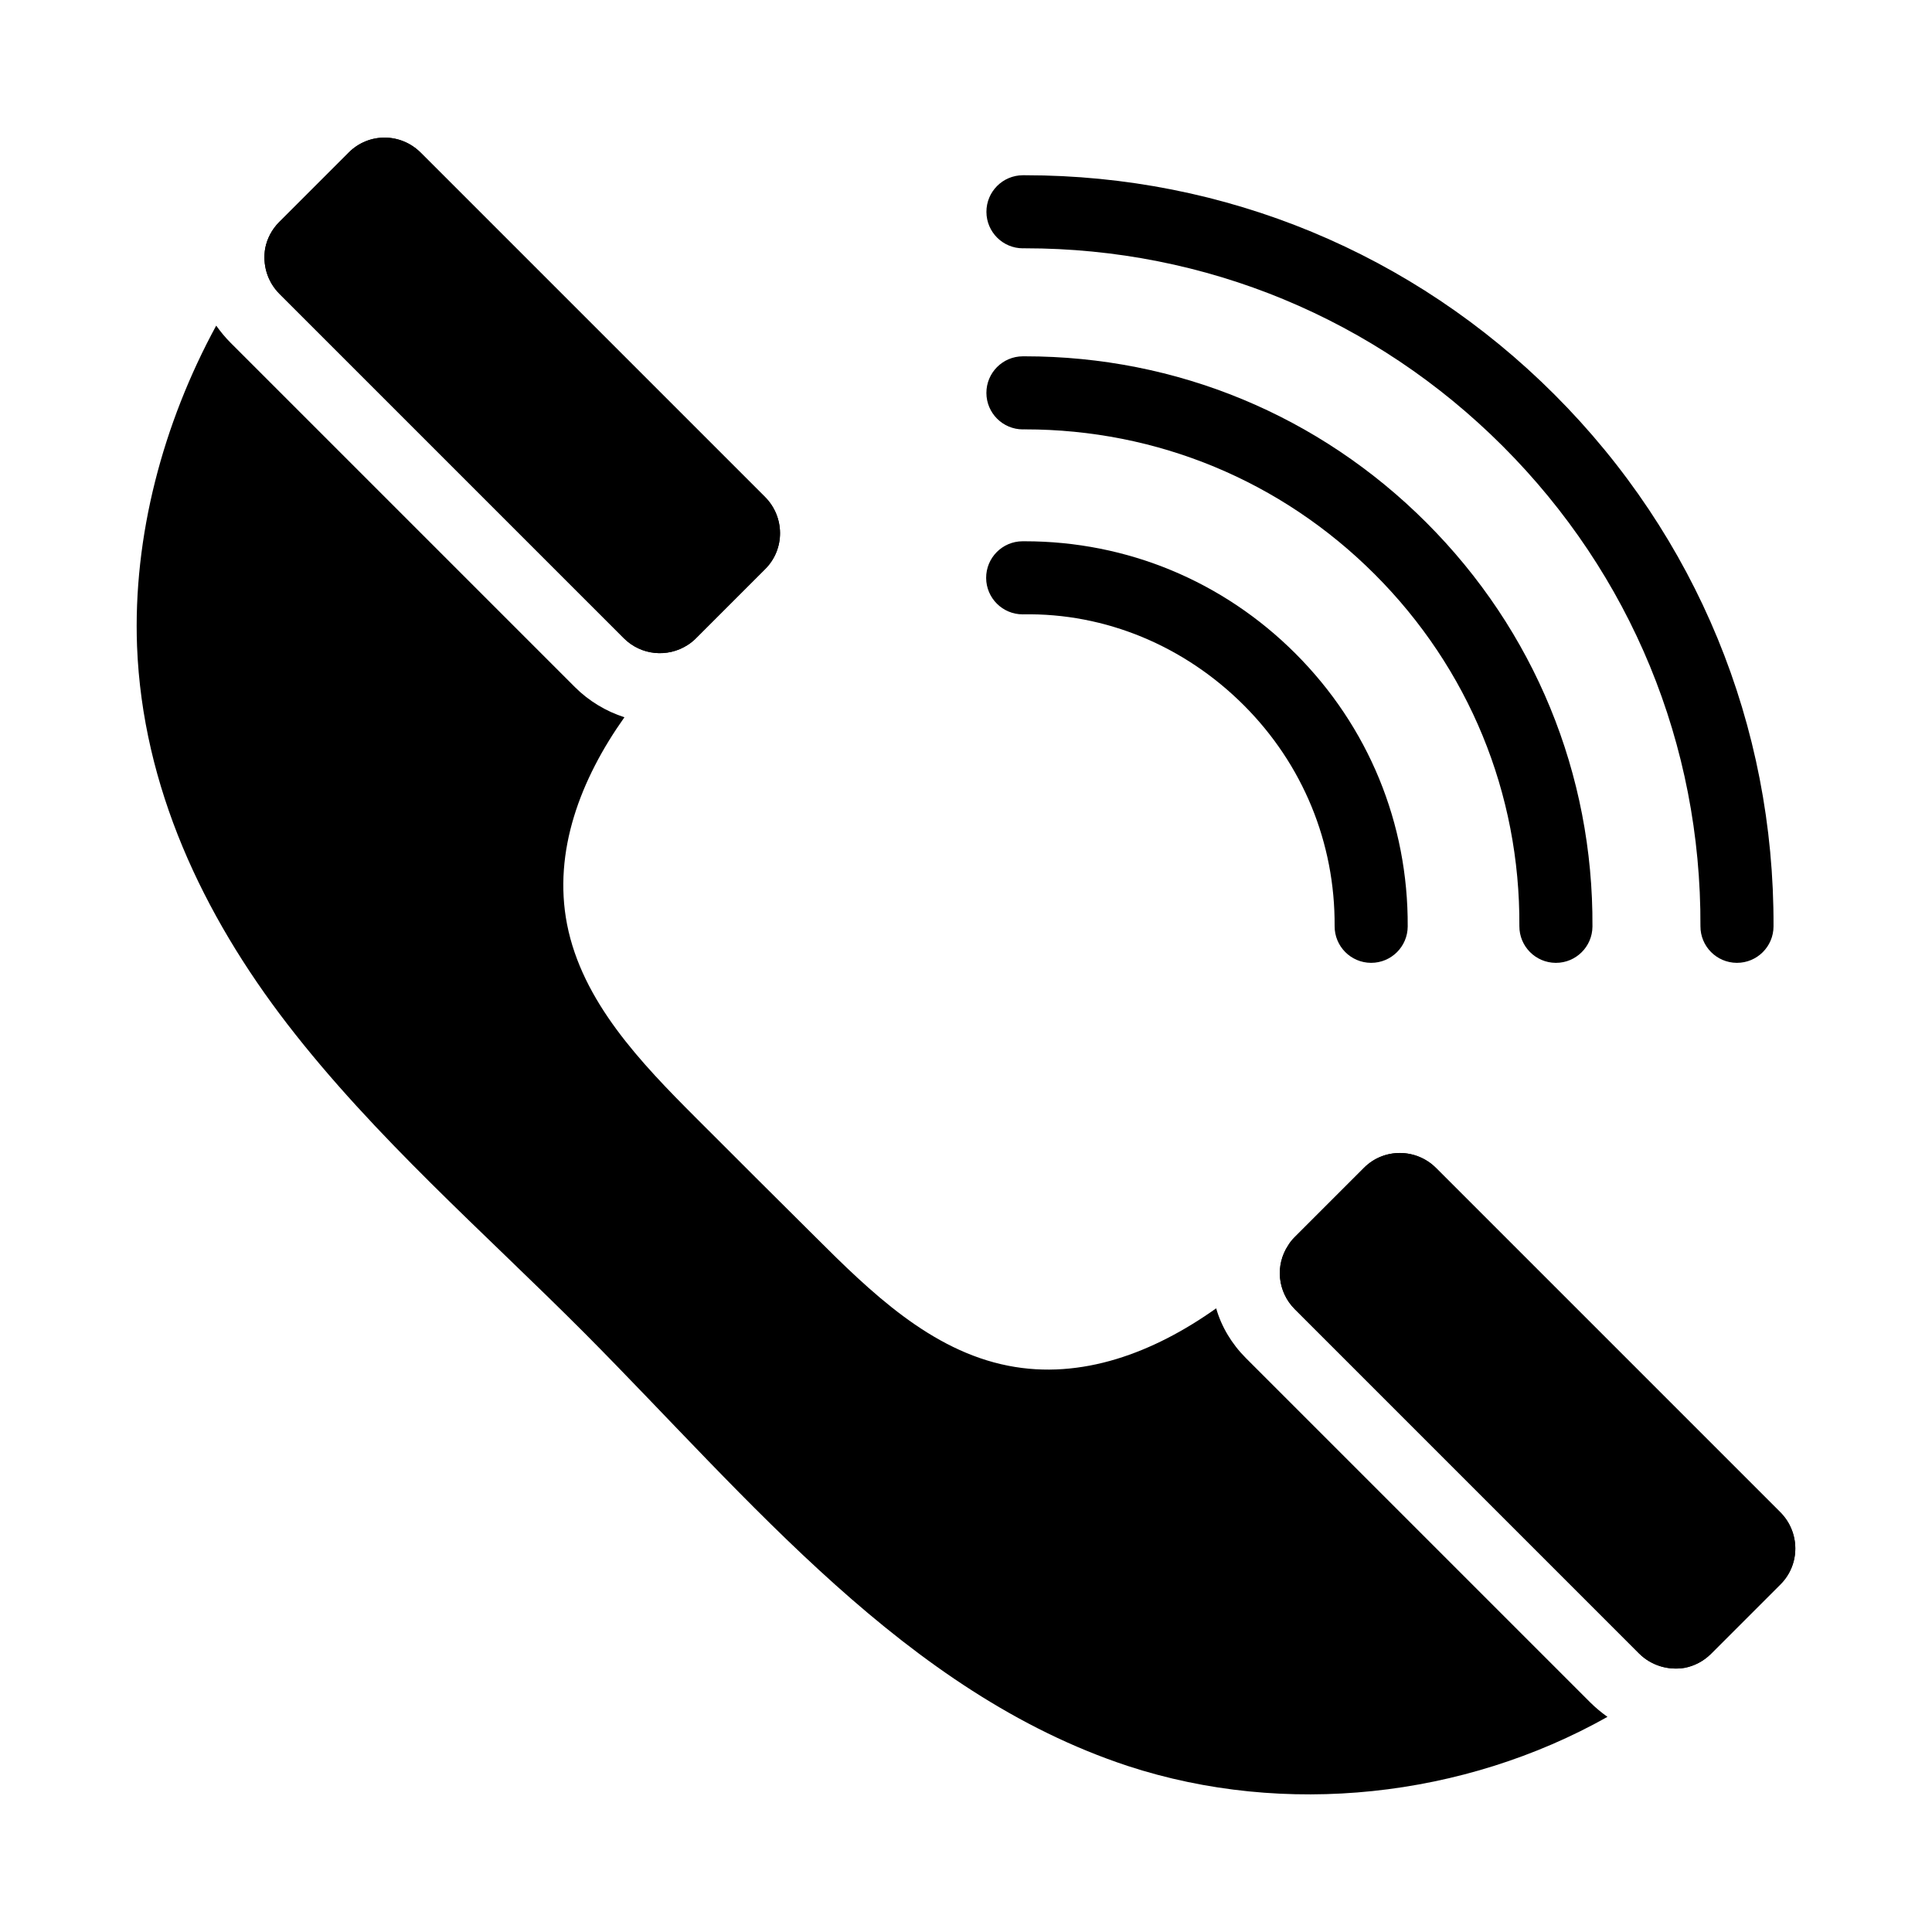 <?xml version="1.0" encoding="UTF-8"?>
<!-- Uploaded to: SVG Repo, www.svgrepo.com, Generator: SVG Repo Mixer Tools -->
<svg fill="#000000" width="800px" height="800px" version="1.1" viewBox="144 144 512 512" xmlns="http://www.w3.org/2000/svg">
 <g>
  <path d="m255.51 184.48 91.223 91.223c5.262 5.262 5.336 13.812 0.074 19.078l-18.418 18.418c-0.656 0.656-1.387 1.242-2.191 1.754-5.262 3.363-12.281 2.777-16.887-1.828l-91.223-91.223c-3.363-3.363-4.531-7.894-3.801-12.133 0.508-2.555 1.75-4.969 3.723-6.941l18.418-18.418c5.266-5.266 13.746-5.262 19.082 0.07z"/>
  <path d="m524.57 453.54 91.223 91.223c5.262 5.262 5.336 13.816 0.074 19.078l-18.418 18.418c-1.973 1.973-4.387 3.215-6.945 3.727-4.238 0.73-8.844-0.512-12.133-3.801l-91.223-91.223c-4.606-4.606-5.262-11.695-1.754-16.957 0.438-0.73 1.023-1.461 1.68-2.121l18.418-18.418c5.266-5.262 13.816-5.188 19.078 0.074z"/>
  <path d="m474.18 503.91c-3.758-3.758-6.504-8.336-7.879-13.191-16.488 11.727-35.723 19.055-55.145 15.207-20.52-4.031-36.457-19.512-51.207-34.258-10.535-10.441-20.977-20.887-31.418-31.328-14.746-14.746-30.227-30.871-34.258-51.387-3.758-19.328 3.574-38.473 15.207-54.871-4.856-1.559-9.434-4.305-13.098-7.969l-91.238-91.238c-1.465-1.465-2.656-2.93-3.848-4.582-14.105 25.922-22.074 55.785-20.977 85.008 1.465 37.191 17.402 70.992 39.848 100.12 23.176 30.047 52.121 55.145 78.867 81.984 43.695 43.969 85.008 95.176 143.82 114.59 41.68 13.648 89.039 8.426 127.14-13.008-1.648-1.191-3.113-2.383-4.582-3.848z"/>
  <path d="m309.31 313.12c4.606 4.606 11.621 5.191 16.887 1.828 0.805-0.512 1.535-1.098 2.191-1.754l18.418-18.418c5.262-5.262 5.191-13.812-0.074-19.078l-91.223-91.219c-5.336-5.336-13.812-5.336-19.078-0.074l-18.418 18.414c-1.973 1.973-3.215 4.387-3.727 6.945-0.73 4.238 0.438 8.77 3.801 12.133z"/>
  <path d="m615.79 544.76-91.219-91.223c-5.262-5.262-13.816-5.336-19.078-0.074l-18.418 18.418c-0.656 0.656-1.242 1.391-1.68 2.121-3.508 5.262-2.852 12.352 1.754 16.957l91.219 91.223c3.289 3.289 7.894 4.531 12.133 3.801 2.559-0.512 4.973-1.754 6.945-3.727l18.418-18.418c5.262-5.266 5.188-13.816-0.074-19.078z"/>
  <path d="m415.02 306.81h0.059c21.918-0.422 42.875 8.422 58.535 24.078 15.656 15.648 24.203 36.438 24.074 58.531-0.031 5.348 4.281 9.711 9.625 9.742h0.059c5.324 0 9.652-4.297 9.684-9.625 0.156-27.312-10.406-53.004-29.75-72.344-19.203-19.195-44.652-29.75-71.73-29.75h-0.613c-5.344 0.031-9.656 4.391-9.625 9.742 0.035 5.328 4.363 9.625 9.684 9.625z"/>
  <path d="m415.09 257.79c0.254-0.031 0.371-0.004 0.551-0.004 35.004 0 67.902 13.629 92.676 38.406 24.922 24.922 38.539 58.035 38.332 93.23-0.031 5.348 4.281 9.711 9.625 9.742h0.059c5.324 0 9.652-4.297 9.684-9.625 0.234-40.414-15.395-78.43-44.004-107.04-28.438-28.438-66.188-44.074-106.37-44.074h-0.59c-5.348 0.023-9.664 4.375-9.648 9.719 0.02 5.34 4.352 9.648 9.684 9.648z"/>
  <path d="m415.09 209.8h0.555c47.824 0 92.77 18.609 126.61 52.449 33.984 33.984 52.586 79.152 52.379 127.19-0.023 5.344 4.293 9.703 9.645 9.723h0.039c5.328 0 9.66-4.309 9.684-9.645 0.223-53.234-20.391-103.29-58.051-140.96-37.5-37.496-87.301-58.117-140.3-58.117h-0.582c-5.348 0.02-9.672 4.367-9.656 9.711 0.016 5.34 4.348 9.656 9.684 9.656z"/>
 </g>
</svg>